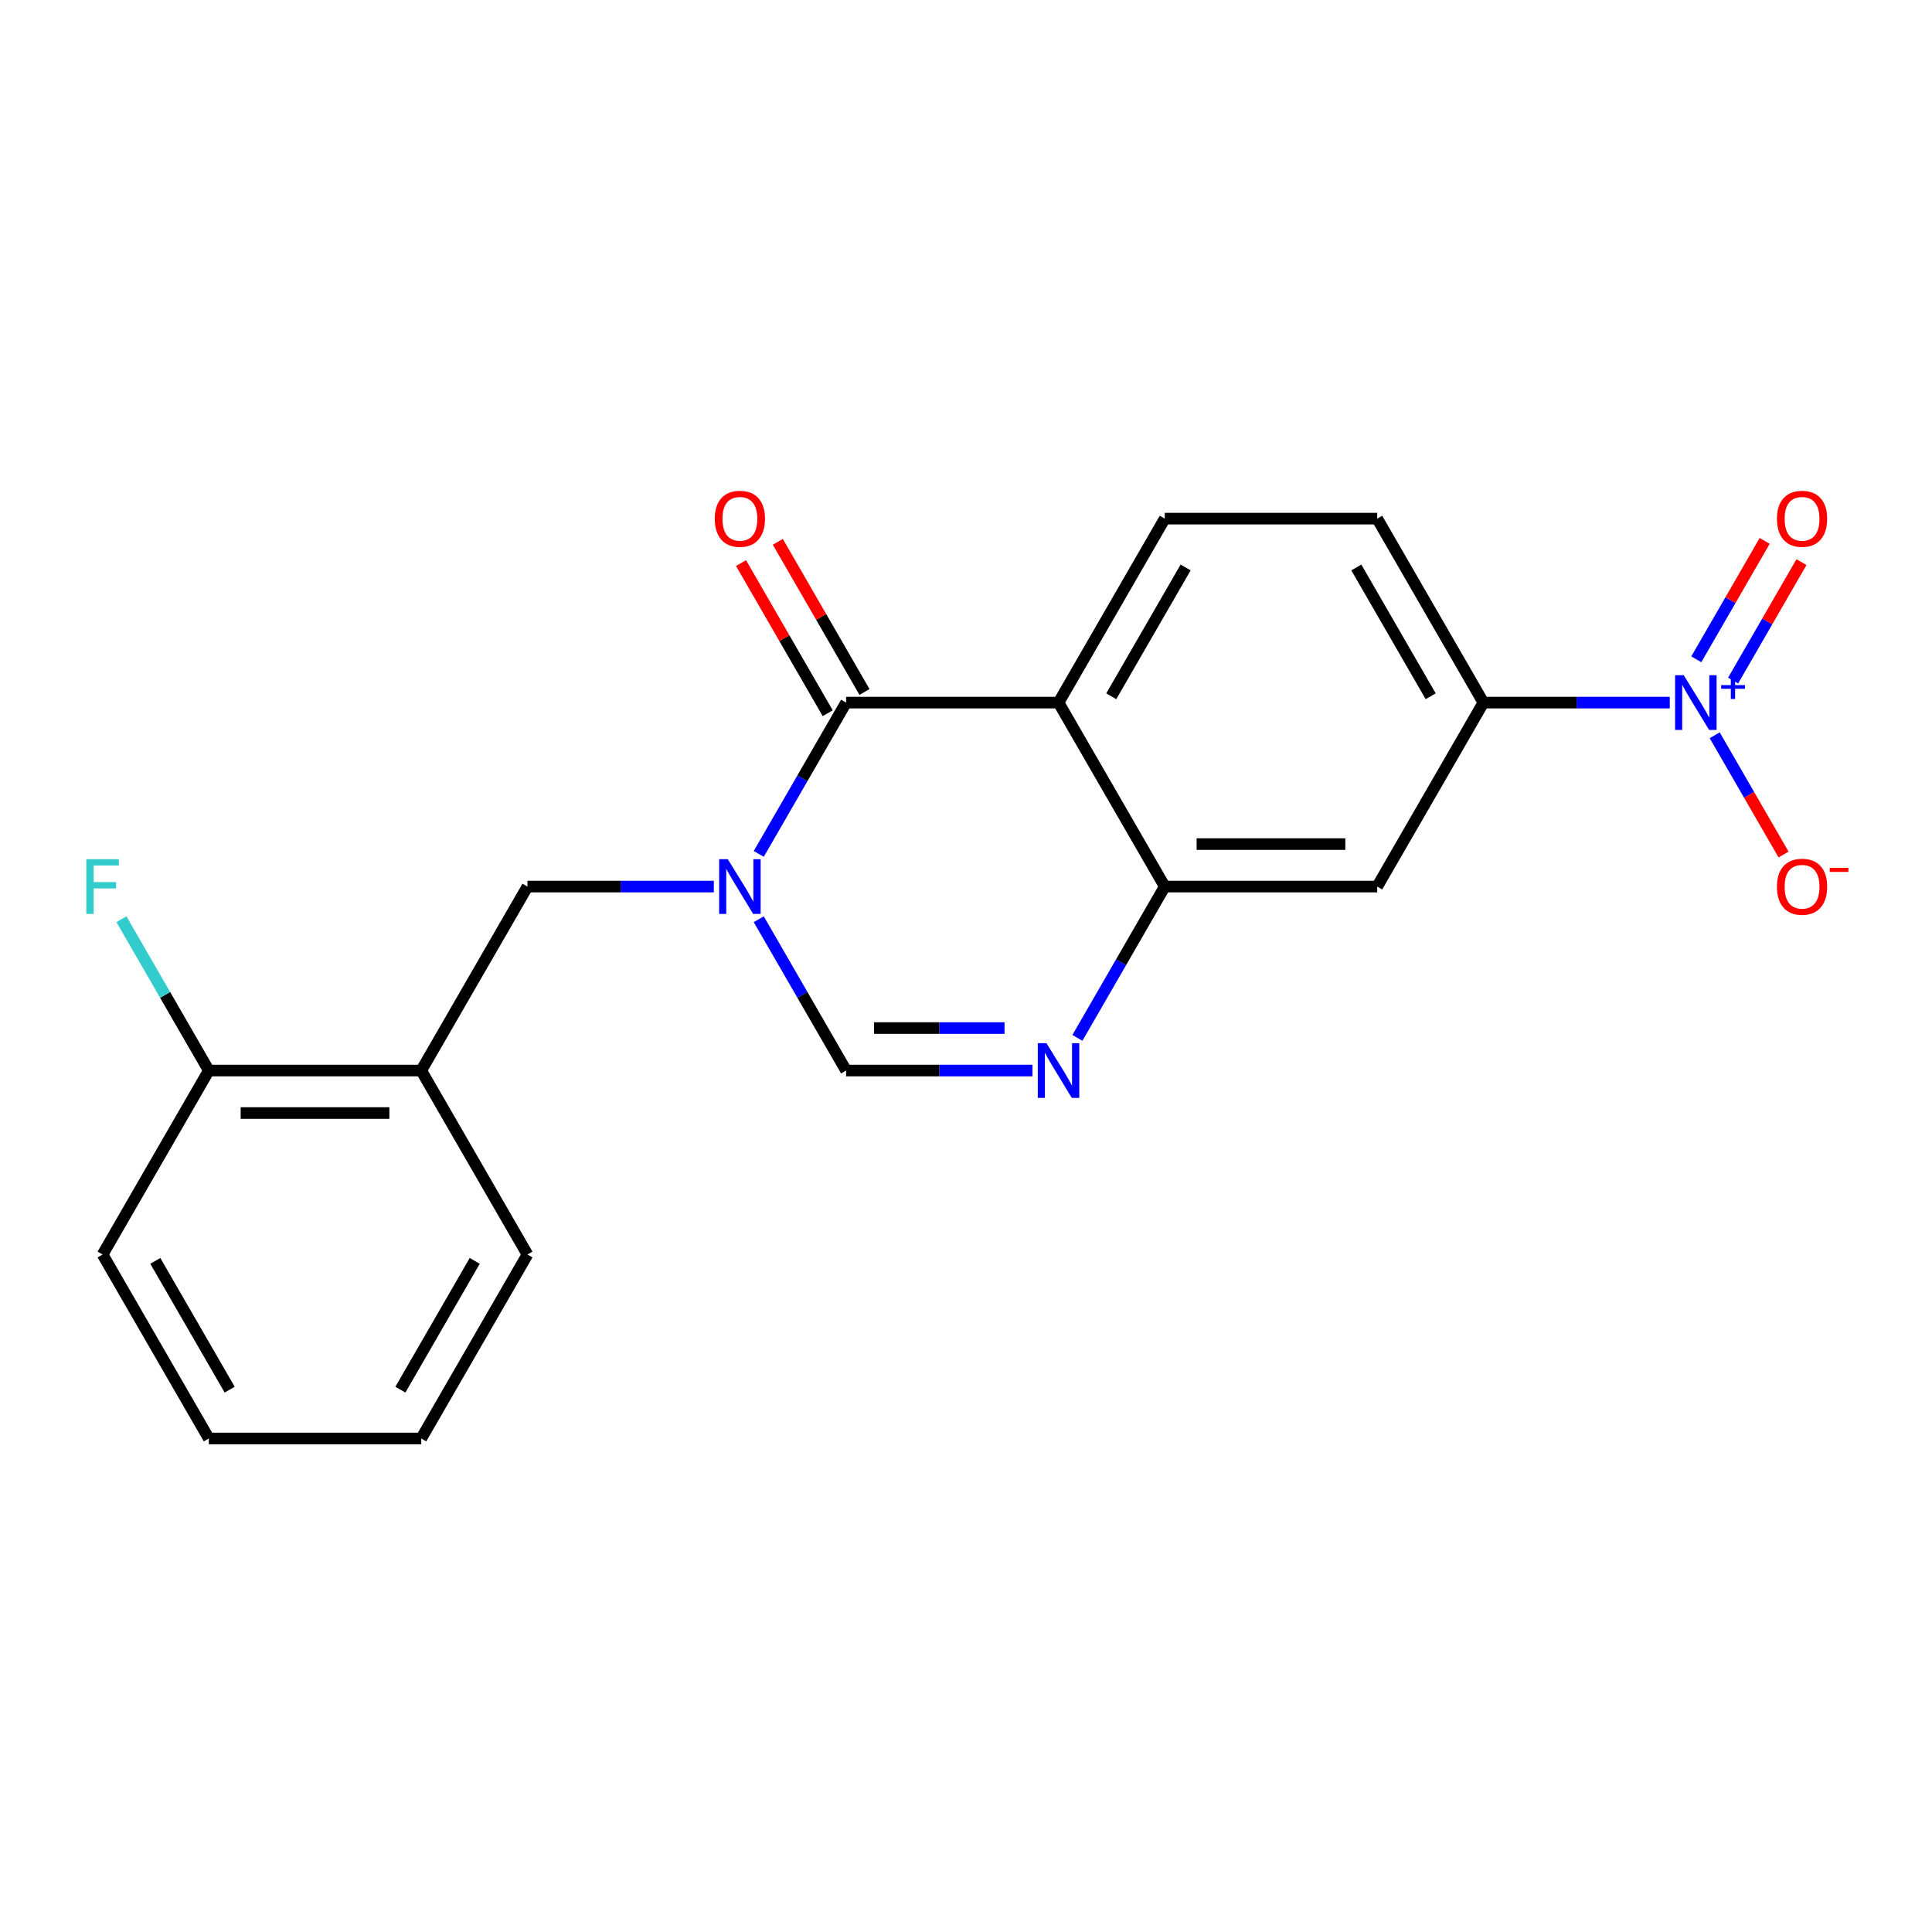 <?xml version='1.0' encoding='iso-8859-1'?>
<svg version='1.1' baseProfile='full'
              xmlns='http://www.w3.org/2000/svg'
                      xmlns:rdkit='http://www.rdkit.org/xml'
                      xmlns:xlink='http://www.w3.org/1999/xlink'
                  xml:space='preserve'
width='1000px' height='1000px' viewBox='0 0 1000 1000'>
<!-- END OF HEADER -->
<rect style='opacity:1.0;fill:#FFFFFF;stroke:none' width='1000' height='1000' x='0' y='0'> </rect>
<path class='bond-0' d='M 392.729,441.982 L 415.336,402.824' style='fill:none;fill-rule:evenodd;stroke:#0000FF;stroke-width:6px;stroke-linecap:butt;stroke-linejoin:miter;stroke-opacity:1' />
<path class='bond-0' d='M 415.336,402.824 L 437.944,363.667' style='fill:none;fill-rule:evenodd;stroke:#000000;stroke-width:6px;stroke-linecap:butt;stroke-linejoin:miter;stroke-opacity:1' />
<path class='bond-5' d='M 392.729,475.799 L 415.336,514.957' style='fill:none;fill-rule:evenodd;stroke:#0000FF;stroke-width:6px;stroke-linecap:butt;stroke-linejoin:miter;stroke-opacity:1' />
<path class='bond-5' d='M 415.336,514.957 L 437.944,554.114' style='fill:none;fill-rule:evenodd;stroke:#000000;stroke-width:6px;stroke-linecap:butt;stroke-linejoin:miter;stroke-opacity:1' />
<path class='bond-7' d='M 369.477,458.891 L 321.244,458.891' style='fill:none;fill-rule:evenodd;stroke:#0000FF;stroke-width:6px;stroke-linecap:butt;stroke-linejoin:miter;stroke-opacity:1' />
<path class='bond-7' d='M 321.244,458.891 L 273.011,458.891' style='fill:none;fill-rule:evenodd;stroke:#000000;stroke-width:6px;stroke-linecap:butt;stroke-linejoin:miter;stroke-opacity:1' />
<path class='bond-1' d='M 437.944,363.667 L 547.899,363.667' style='fill:none;fill-rule:evenodd;stroke:#000000;stroke-width:6px;stroke-linecap:butt;stroke-linejoin:miter;stroke-opacity:1' />
<path class='bond-13' d='M 447.466,358.169 L 425.032,319.311' style='fill:none;fill-rule:evenodd;stroke:#000000;stroke-width:6px;stroke-linecap:butt;stroke-linejoin:miter;stroke-opacity:1' />
<path class='bond-13' d='M 425.032,319.311 L 402.598,280.454' style='fill:none;fill-rule:evenodd;stroke:#FF0000;stroke-width:6px;stroke-linecap:butt;stroke-linejoin:miter;stroke-opacity:1' />
<path class='bond-13' d='M 428.421,369.164 L 405.987,330.307' style='fill:none;fill-rule:evenodd;stroke:#000000;stroke-width:6px;stroke-linecap:butt;stroke-linejoin:miter;stroke-opacity:1' />
<path class='bond-13' d='M 405.987,330.307 L 383.553,291.449' style='fill:none;fill-rule:evenodd;stroke:#FF0000;stroke-width:6px;stroke-linecap:butt;stroke-linejoin:miter;stroke-opacity:1' />
<path class='bond-10' d='M 547.899,363.667 L 602.876,268.443' style='fill:none;fill-rule:evenodd;stroke:#000000;stroke-width:6px;stroke-linecap:butt;stroke-linejoin:miter;stroke-opacity:1' />
<path class='bond-10' d='M 575.19,360.379 L 613.675,293.722' style='fill:none;fill-rule:evenodd;stroke:#000000;stroke-width:6px;stroke-linecap:butt;stroke-linejoin:miter;stroke-opacity:1' />
<path class='bond-21' d='M 547.899,363.667 L 602.876,458.891' style='fill:none;fill-rule:evenodd;stroke:#000000;stroke-width:6px;stroke-linecap:butt;stroke-linejoin:miter;stroke-opacity:1' />
<path class='bond-2' d='M 864.275,363.667 L 816.042,363.667' style='fill:none;fill-rule:evenodd;stroke:#0000FF;stroke-width:6px;stroke-linecap:butt;stroke-linejoin:miter;stroke-opacity:1' />
<path class='bond-2' d='M 816.042,363.667 L 767.809,363.667' style='fill:none;fill-rule:evenodd;stroke:#000000;stroke-width:6px;stroke-linecap:butt;stroke-linejoin:miter;stroke-opacity:1' />
<path class='bond-11' d='M 887.526,380.576 L 905.347,411.443' style='fill:none;fill-rule:evenodd;stroke:#0000FF;stroke-width:6px;stroke-linecap:butt;stroke-linejoin:miter;stroke-opacity:1' />
<path class='bond-11' d='M 905.347,411.443 L 923.169,442.31' style='fill:none;fill-rule:evenodd;stroke:#FF0000;stroke-width:6px;stroke-linecap:butt;stroke-linejoin:miter;stroke-opacity:1' />
<path class='bond-12' d='M 897.049,352.256 L 914.743,321.608' style='fill:none;fill-rule:evenodd;stroke:#0000FF;stroke-width:6px;stroke-linecap:butt;stroke-linejoin:miter;stroke-opacity:1' />
<path class='bond-12' d='M 914.743,321.608 L 932.437,290.961' style='fill:none;fill-rule:evenodd;stroke:#FF0000;stroke-width:6px;stroke-linecap:butt;stroke-linejoin:miter;stroke-opacity:1' />
<path class='bond-12' d='M 878.004,341.26 L 895.698,310.613' style='fill:none;fill-rule:evenodd;stroke:#0000FF;stroke-width:6px;stroke-linecap:butt;stroke-linejoin:miter;stroke-opacity:1' />
<path class='bond-12' d='M 895.698,310.613 L 913.392,279.966' style='fill:none;fill-rule:evenodd;stroke:#FF0000;stroke-width:6px;stroke-linecap:butt;stroke-linejoin:miter;stroke-opacity:1' />
<path class='bond-3' d='M 534.41,554.114 L 486.177,554.114' style='fill:none;fill-rule:evenodd;stroke:#0000FF;stroke-width:6px;stroke-linecap:butt;stroke-linejoin:miter;stroke-opacity:1' />
<path class='bond-3' d='M 486.177,554.114 L 437.944,554.114' style='fill:none;fill-rule:evenodd;stroke:#000000;stroke-width:6px;stroke-linecap:butt;stroke-linejoin:miter;stroke-opacity:1' />
<path class='bond-3' d='M 519.94,532.123 L 486.177,532.123' style='fill:none;fill-rule:evenodd;stroke:#0000FF;stroke-width:6px;stroke-linecap:butt;stroke-linejoin:miter;stroke-opacity:1' />
<path class='bond-3' d='M 486.177,532.123 L 452.414,532.123' style='fill:none;fill-rule:evenodd;stroke:#000000;stroke-width:6px;stroke-linecap:butt;stroke-linejoin:miter;stroke-opacity:1' />
<path class='bond-4' d='M 557.661,537.206 L 580.269,498.048' style='fill:none;fill-rule:evenodd;stroke:#0000FF;stroke-width:6px;stroke-linecap:butt;stroke-linejoin:miter;stroke-opacity:1' />
<path class='bond-4' d='M 580.269,498.048 L 602.876,458.891' style='fill:none;fill-rule:evenodd;stroke:#000000;stroke-width:6px;stroke-linecap:butt;stroke-linejoin:miter;stroke-opacity:1' />
<path class='bond-8' d='M 602.876,458.891 L 712.831,458.891' style='fill:none;fill-rule:evenodd;stroke:#000000;stroke-width:6px;stroke-linecap:butt;stroke-linejoin:miter;stroke-opacity:1' />
<path class='bond-8' d='M 619.37,436.9 L 696.338,436.9' style='fill:none;fill-rule:evenodd;stroke:#000000;stroke-width:6px;stroke-linecap:butt;stroke-linejoin:miter;stroke-opacity:1' />
<path class='bond-6' d='M 767.809,363.667 L 712.831,458.891' style='fill:none;fill-rule:evenodd;stroke:#000000;stroke-width:6px;stroke-linecap:butt;stroke-linejoin:miter;stroke-opacity:1' />
<path class='bond-22' d='M 767.809,363.667 L 712.831,268.443' style='fill:none;fill-rule:evenodd;stroke:#000000;stroke-width:6px;stroke-linecap:butt;stroke-linejoin:miter;stroke-opacity:1' />
<path class='bond-22' d='M 740.518,360.379 L 702.033,293.722' style='fill:none;fill-rule:evenodd;stroke:#000000;stroke-width:6px;stroke-linecap:butt;stroke-linejoin:miter;stroke-opacity:1' />
<path class='bond-9' d='M 273.011,458.891 L 218.034,554.114' style='fill:none;fill-rule:evenodd;stroke:#000000;stroke-width:6px;stroke-linecap:butt;stroke-linejoin:miter;stroke-opacity:1' />
<path class='bond-15' d='M 218.034,554.114 L 108.079,554.114' style='fill:none;fill-rule:evenodd;stroke:#000000;stroke-width:6px;stroke-linecap:butt;stroke-linejoin:miter;stroke-opacity:1' />
<path class='bond-15' d='M 201.541,576.105 L 124.572,576.105' style='fill:none;fill-rule:evenodd;stroke:#000000;stroke-width:6px;stroke-linecap:butt;stroke-linejoin:miter;stroke-opacity:1' />
<path class='bond-17' d='M 218.034,554.114 L 273.011,649.338' style='fill:none;fill-rule:evenodd;stroke:#000000;stroke-width:6px;stroke-linecap:butt;stroke-linejoin:miter;stroke-opacity:1' />
<path class='bond-14' d='M 602.876,268.443 L 712.831,268.443' style='fill:none;fill-rule:evenodd;stroke:#000000;stroke-width:6px;stroke-linecap:butt;stroke-linejoin:miter;stroke-opacity:1' />
<path class='bond-16' d='M 108.079,554.114 L 85.471,514.957' style='fill:none;fill-rule:evenodd;stroke:#000000;stroke-width:6px;stroke-linecap:butt;stroke-linejoin:miter;stroke-opacity:1' />
<path class='bond-16' d='M 85.471,514.957 L 62.864,475.799' style='fill:none;fill-rule:evenodd;stroke:#33CCCC;stroke-width:6px;stroke-linecap:butt;stroke-linejoin:miter;stroke-opacity:1' />
<path class='bond-18' d='M 108.079,554.114 L 53.101,649.338' style='fill:none;fill-rule:evenodd;stroke:#000000;stroke-width:6px;stroke-linecap:butt;stroke-linejoin:miter;stroke-opacity:1' />
<path class='bond-19' d='M 273.011,649.338 L 218.034,744.562' style='fill:none;fill-rule:evenodd;stroke:#000000;stroke-width:6px;stroke-linecap:butt;stroke-linejoin:miter;stroke-opacity:1' />
<path class='bond-19' d='M 245.72,652.626 L 207.236,719.283' style='fill:none;fill-rule:evenodd;stroke:#000000;stroke-width:6px;stroke-linecap:butt;stroke-linejoin:miter;stroke-opacity:1' />
<path class='bond-23' d='M 53.101,649.338 L 108.079,744.562' style='fill:none;fill-rule:evenodd;stroke:#000000;stroke-width:6px;stroke-linecap:butt;stroke-linejoin:miter;stroke-opacity:1' />
<path class='bond-23' d='M 80.393,652.626 L 118.877,719.283' style='fill:none;fill-rule:evenodd;stroke:#000000;stroke-width:6px;stroke-linecap:butt;stroke-linejoin:miter;stroke-opacity:1' />
<path class='bond-20' d='M 218.034,744.562 L 108.079,744.562' style='fill:none;fill-rule:evenodd;stroke:#000000;stroke-width:6px;stroke-linecap:butt;stroke-linejoin:miter;stroke-opacity:1' />
<path  class='atom-0' d='M 376.706 444.731
L 385.986 459.731
Q 386.906 461.211, 388.386 463.891
Q 389.866 466.571, 389.946 466.731
L 389.946 444.731
L 393.706 444.731
L 393.706 473.051
L 389.826 473.051
L 379.866 456.651
Q 378.706 454.731, 377.466 452.531
Q 376.266 450.331, 375.906 449.651
L 375.906 473.051
L 372.226 473.051
L 372.226 444.731
L 376.706 444.731
' fill='#0000FF'/>
<path  class='atom-3' d='M 871.504 349.507
L 880.784 364.507
Q 881.704 365.987, 883.184 368.667
Q 884.664 371.347, 884.744 371.507
L 884.744 349.507
L 888.504 349.507
L 888.504 377.827
L 884.624 377.827
L 874.664 361.427
Q 873.504 359.507, 872.264 357.307
Q 871.064 355.107, 870.704 354.427
L 870.704 377.827
L 867.024 377.827
L 867.024 349.507
L 871.504 349.507
' fill='#0000FF'/>
<path  class='atom-3' d='M 890.88 354.612
L 895.87 354.612
L 895.87 349.358
L 898.087 349.358
L 898.087 354.612
L 903.209 354.612
L 903.209 356.512
L 898.087 356.512
L 898.087 361.792
L 895.87 361.792
L 895.87 356.512
L 890.88 356.512
L 890.88 354.612
' fill='#0000FF'/>
<path  class='atom-4' d='M 541.639 539.954
L 550.919 554.954
Q 551.839 556.434, 553.319 559.114
Q 554.799 561.794, 554.879 561.954
L 554.879 539.954
L 558.639 539.954
L 558.639 568.274
L 554.759 568.274
L 544.799 551.874
Q 543.639 549.954, 542.399 547.754
Q 541.199 545.554, 540.839 544.874
L 540.839 568.274
L 537.159 568.274
L 537.159 539.954
L 541.639 539.954
' fill='#0000FF'/>
<path  class='atom-12' d='M 919.741 458.971
Q 919.741 452.171, 923.101 448.371
Q 926.461 444.571, 932.741 444.571
Q 939.021 444.571, 942.381 448.371
Q 945.741 452.171, 945.741 458.971
Q 945.741 465.851, 942.341 469.771
Q 938.941 473.651, 932.741 473.651
Q 926.501 473.651, 923.101 469.771
Q 919.741 465.891, 919.741 458.971
M 932.741 470.451
Q 937.061 470.451, 939.381 467.571
Q 941.741 464.651, 941.741 458.971
Q 941.741 453.411, 939.381 450.611
Q 937.061 447.771, 932.741 447.771
Q 928.421 447.771, 926.061 450.571
Q 923.741 453.371, 923.741 458.971
Q 923.741 464.691, 926.061 467.571
Q 928.421 470.451, 932.741 470.451
' fill='#FF0000'/>
<path  class='atom-12' d='M 947.061 449.193
L 956.75 449.193
L 956.75 451.305
L 947.061 451.305
L 947.061 449.193
' fill='#FF0000'/>
<path  class='atom-13' d='M 919.741 268.523
Q 919.741 261.723, 923.101 257.923
Q 926.461 254.123, 932.741 254.123
Q 939.021 254.123, 942.381 257.923
Q 945.741 261.723, 945.741 268.523
Q 945.741 275.403, 942.341 279.323
Q 938.941 283.203, 932.741 283.203
Q 926.501 283.203, 923.101 279.323
Q 919.741 275.443, 919.741 268.523
M 932.741 280.003
Q 937.061 280.003, 939.381 277.123
Q 941.741 274.203, 941.741 268.523
Q 941.741 262.963, 939.381 260.163
Q 937.061 257.323, 932.741 257.323
Q 928.421 257.323, 926.061 260.123
Q 923.741 262.923, 923.741 268.523
Q 923.741 274.243, 926.061 277.123
Q 928.421 280.003, 932.741 280.003
' fill='#FF0000'/>
<path  class='atom-14' d='M 369.966 268.523
Q 369.966 261.723, 373.326 257.923
Q 376.686 254.123, 382.966 254.123
Q 389.246 254.123, 392.606 257.923
Q 395.966 261.723, 395.966 268.523
Q 395.966 275.403, 392.566 279.323
Q 389.166 283.203, 382.966 283.203
Q 376.726 283.203, 373.326 279.323
Q 369.966 275.443, 369.966 268.523
M 382.966 280.003
Q 387.286 280.003, 389.606 277.123
Q 391.966 274.203, 391.966 268.523
Q 391.966 262.963, 389.606 260.163
Q 387.286 257.323, 382.966 257.323
Q 378.646 257.323, 376.286 260.123
Q 373.966 262.923, 373.966 268.523
Q 373.966 274.243, 376.286 277.123
Q 378.646 280.003, 382.966 280.003
' fill='#FF0000'/>
<path  class='atom-17' d='M 44.681 444.731
L 61.521 444.731
L 61.521 447.971
L 48.481 447.971
L 48.481 456.571
L 60.081 456.571
L 60.081 459.851
L 48.481 459.851
L 48.481 473.051
L 44.681 473.051
L 44.681 444.731
' fill='#33CCCC'/>
</svg>
